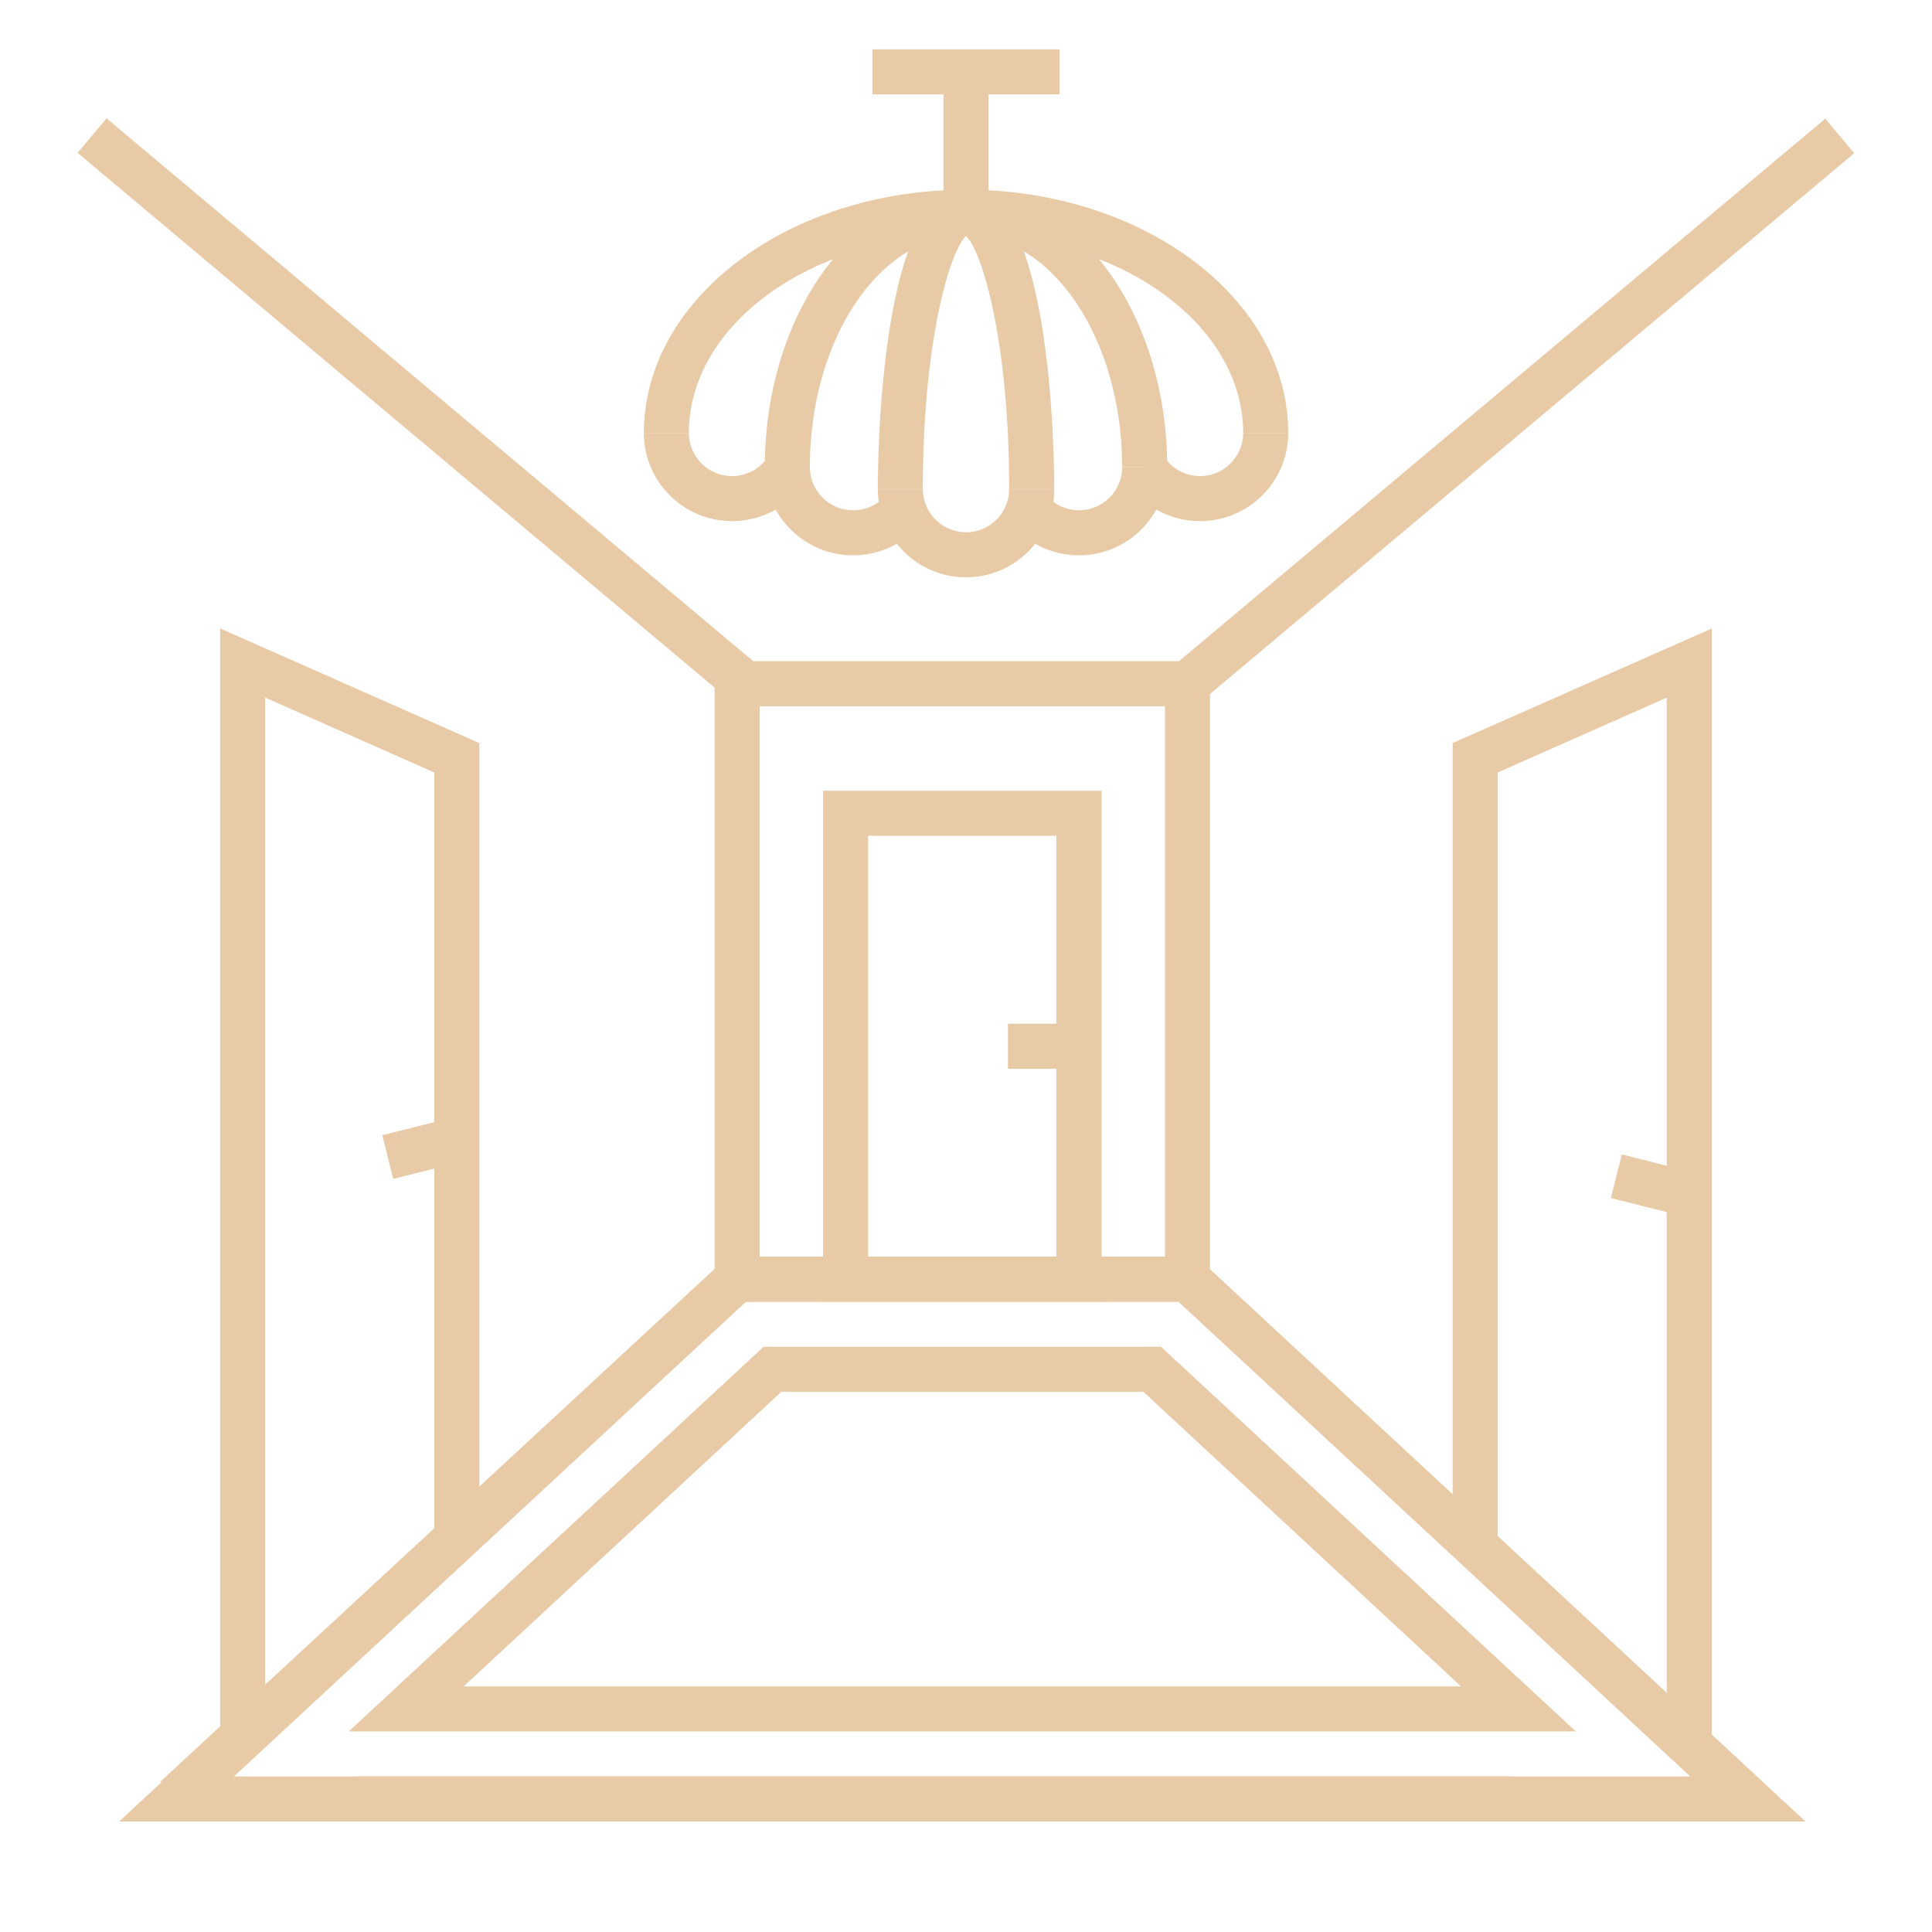 <?xml version="1.0" encoding="utf-8"?>
<!-- Generator: Adobe Illustrator 16.0.0, SVG Export Plug-In . SVG Version: 6.00 Build 0)  -->
<!DOCTYPE svg PUBLIC "-//W3C//DTD SVG 1.1//EN" "http://www.w3.org/Graphics/SVG/1.1/DTD/svg11.dtd">
<svg version="1.1" xmlns="http://www.w3.org/2000/svg" xmlns:xlink="http://www.w3.org/1999/xlink" x="0px" y="0px" width="52px"
	 height="52px" viewBox="0 0 52 52" enable-background="new 0 0 52 52" xml:space="preserve">
<g id="Calque_1" display="none">
	<g display="inline">
		<g>
			<g>
				
					<path fill="none" stroke="#E9CAA6" stroke-width="1.25" stroke-linecap="round" stroke-linejoin="round" stroke-miterlimit="10" d="
					M27.69,15.521H5.306c-0.704,0-1.274-0.571-1.274-1.274V6.936c0-0.704,0.57-1.274,1.274-1.274H27.69
					c0.703,0,1.273,0.571,1.273,1.274v7.311C28.964,14.95,28.394,15.521,27.69,15.521z"/>
				
					<path fill="none" stroke="#E9CAA6" stroke-width="1.25" stroke-linecap="round" stroke-linejoin="round" stroke-miterlimit="10" d="
					M13.76,44.225V29.283h5.477v14.941c0,0.593-0.481,1.075-1.076,1.075h-3.326C14.241,45.3,13.76,44.817,13.76,44.225z"/>
				
					<line fill="none" stroke="#E9CAA6" stroke-width="1.25" stroke-linecap="round" stroke-linejoin="round" stroke-miterlimit="10" x1="13.76" y1="32.508" x2="19.237" y2="32.508"/>
				
					<path fill="none" stroke="#E9CAA6" stroke-width="1.25" stroke-linecap="round" stroke-linejoin="round" stroke-miterlimit="10" d="
					M17.446,29.282H15.55v-4.03c0-1.263,0.755-2.388,1.923-2.867l12.786-5.238c0.452-0.186,0.746-0.623,0.746-1.112v-4.496h-2.042
					V9.643h2.991c0.523,0,0.947,0.425,0.947,0.949v5.443c0,1.262-0.757,2.388-1.925,2.867L18.193,24.14
					c-0.453,0.186-0.747,0.622-0.747,1.112V29.282z"/>
			</g>
			<path fill="none" stroke="#E9CAA6" stroke-width="1.25" stroke-linecap="round" stroke-miterlimit="10" d="M4.032,12.389
				c0.689-0.741,1.819-0.741,2.508,0c0.69,0.742,1.819,0.742,2.509,0c0.689-0.741,1.818-0.741,2.508,0
				c0.69,0.742,1.819,0.742,2.508,0c0.542-0.582,1.355-0.706,2.013-0.374c0.435,0.22,0.899,0.374,1.387,0.374h6.272"/>
			
				<line fill="none" stroke="#E9CAA6" stroke-width="1.25" stroke-linecap="round" stroke-miterlimit="10" x1="25.935" y1="12.389" x2="26.563" y2="12.389"/>
		</g>
		
			<line fill="none" stroke="#E9CAA6" stroke-width="1.25" stroke-linecap="round" stroke-linejoin="round" stroke-miterlimit="10" x1="27.69" y1="49.234" x2="27.69" y2="20.247"/>
		
			<path fill="none" stroke="#E9CAA6" stroke-width="1.25" stroke-linecap="round" stroke-linejoin="round" stroke-miterlimit="10" d="
			M27.69,18.201v-2.683H5.306v33.716c0.792-0.851,2.085-0.851,2.878,0c0.788,0.846,2.081,0.846,2.874,0
			c0.793-0.851,2.086-0.851,2.878,0c0.789,0.846,2.082,0.846,2.874,0c0.621-0.668,1.554-0.814,2.307-0.431
			c0.5,0.253,1.032,0.431,1.59,0.431h1.962"/>
		
			<polyline fill="none" stroke="#E9CAA6" stroke-width="1.25" stroke-linecap="round" stroke-linejoin="round" stroke-miterlimit="10" points="
			47.2,38.716 47.2,2.493 24.814,2.493 24.814,5.662 		"/>
		
			<path fill="none" stroke="#E9CAA6" stroke-width="1.25" stroke-linecap="round" stroke-linejoin="round" stroke-miterlimit="10" d="
			M27.69,38.716c0.791,0.849,2.084,0.849,2.875,0c0.791-0.851,2.084-0.851,2.878,0c0.789,0.849,2.085,0.849,2.876,0
			c0.622-0.668,1.552-0.812,2.308-0.431c0.497,0.252,1.031,0.431,1.59,0.431h1.962"/>
		
			<line fill="none" stroke="#E9CAA6" stroke-width="1.25" stroke-linecap="round" stroke-miterlimit="10" x1="24.866" y1="49.234" x2="25.492" y2="49.234"/>
		
			<line fill="none" stroke="#E9CAA6" stroke-width="1.25" stroke-linecap="round" stroke-miterlimit="10" x1="44.374" y1="38.716" x2="45.002" y2="38.716"/>
	</g>
</g>
<g id="Calque_2" display="none">
	<g display="inline">
		<g>
			<polygon fill="#E9CAA6" points="51.5,28.332 50.338,28.332 50.338,26.836 1.958,26.836 1.958,28.332 0.793,28.332 0.793,25.624 
				51.5,25.624 			"/>
		</g>
		<g>
			<polygon fill="#E9CAA6" points="49.546,46.932 2.75,46.932 2.75,27.694 3.914,27.694 3.914,45.72 48.382,45.72 48.382,27.694 
				49.546,27.694 			"/>
		</g>
		<g>
			<rect x="19.855" y="22.669" fill="#E9CAA6" width="4.456" height="1.212"/>
		</g>
		<g>
			<rect x="27.982" y="22.669" fill="#E9CAA6" width="4.457" height="1.212"/>
		</g>
		<g>
			<path fill="#E9CAA6" d="M33.222,43.32H19.073V31.731h14.148V43.32z M20.238,42.107h11.818v-9.164H20.238V42.107z"/>
		</g>
		<g>
			<rect x="22.008" y="35.081" fill="#E9CAA6" width="8.277" height="1.213"/>
		</g>
		<g>
			<rect x="20.801" y="28.907" fill="#E9CAA6" width="1.955" height="1.212"/>
		</g>
		<g>
			<rect x="23.713" y="28.907" fill="#E9CAA6" width="1.956" height="1.212"/>
		</g>
		<g>
			<rect x="26.625" y="28.907" fill="#E9CAA6" width="1.957" height="1.212"/>
		</g>
		<g>
			<rect x="29.54" y="28.907" fill="#E9CAA6" width="1.953" height="1.212"/>
		</g>
		<g>
			<rect x="8.208" y="10.208" fill="#E9CAA6" width="1.893" height="1.212"/>
		</g>
		<g>
			<g>
				<rect x="6.583" y="36.197" fill="#E9CAA6" width="10.174" height="1.211"/>
			</g>
			<g>
				<rect x="10.725" y="33.238" fill="#E9CAA6" width="1.892" height="1.212"/>
			</g>
			<g>
				<rect x="10.725" y="39.155" fill="#E9CAA6" width="1.892" height="1.212"/>
			</g>
		</g>
		<g>
			<rect x="42.292" y="10.208" fill="#E9CAA6" width="1.893" height="1.212"/>
		</g>
		<g>
			<g>
				<rect x="39.58" y="33.238" fill="#E9CAA6" width="1.894" height="1.212"/>
			</g>
			<g>
				<rect x="39.58" y="39.155" fill="#E9CAA6" width="1.894" height="1.212"/>
			</g>
			<g>
				<rect x="35.441" y="36.197" fill="#E9CAA6" width="10.172" height="1.211"/>
			</g>
		</g>
		<g>
			<path fill="#E9CAA6" d="M50.881,14.491H1.51V3.422h49.371V14.491z M2.675,13.278h47.043V4.634H2.675V13.278z"/>
		</g>
		<g>
			<path fill="#E9CAA6" d="M33.174,14.491H19.219V9.732h13.955V14.491z M20.382,13.278h11.627v-2.334H20.382V13.278z"/>
		</g>
		<g>
			<path fill="#E9CAA6" d="M32.089,10.944H20.303l3.936-7.522h3.915L32.089,10.944z M22.263,9.732h7.866l-2.667-5.099H24.93
				L22.263,9.732z"/>
		</g>
		<g>
			<rect x="36.204" y="4.028" fill="#E9CAA6" width="1.165" height="9.856"/>
		</g>
		<g>
			<rect x="15.023" y="4.028" fill="#E9CAA6" width="1.164" height="9.856"/>
		</g>
	</g>
</g>
<g id="Calque_3" display="none">
	<g display="inline">
		<g>
			<g>
				<polygon fill="#E9CAA6" points="49.864,46.5 34.636,46.5 34.636,45.288 48.651,45.288 48.651,41.055 42.75,41.055 42.75,35.608 
					36.848,35.608 36.848,30.162 30.947,30.162 30.947,24.717 25.044,24.717 25.044,19.271 19.142,19.271 19.142,13.825 
					13.241,13.825 13.241,8.378 2.648,8.378 2.648,46.5 1.437,46.5 1.437,7.167 14.453,7.167 14.453,12.612 20.354,12.612 
					20.354,18.058 26.257,18.058 26.257,23.504 32.158,23.504 32.158,28.95 38.061,28.95 38.061,34.396 43.962,34.396 
					43.962,39.842 49.864,39.842 				"/>
			</g>
			<g>
				<path fill="#E9CAA6" d="M20.881,46.5H6.266V21.326h14.615V46.5z M7.479,45.288h12.19v-22.75H7.479V45.288z"/>
			</g>
			<g>
				<path fill="#E9CAA6" d="M27.424,46.5c-1.803,0-3.27-1.467-3.27-3.27v-2.316h6.54v2.316C30.693,45.033,29.227,46.5,27.424,46.5z
					 M25.366,42.127v1.104c0,1.134,0.923,2.058,2.058,2.058c1.134,0,2.059-0.924,2.059-2.058v-1.104H25.366z"/>
			</g>
			<g>
				<rect x="23.718" y="45.288" fill="#E9CAA6" width="7.411" height="1.212"/>
			</g>
			<g>
				<g>
					<path fill="#E9CAA6" d="M28.164,41.517l-1.133-0.432c0.342-0.894,0.551-1.819,0.622-2.75c0.255-3.264-1.236-5.874-2.146-7.139
						l0.984-0.708c1.007,1.399,2.655,4.292,2.37,7.94C28.781,39.476,28.546,40.514,28.164,41.517z"/>
				</g>
				<g>
					<path fill="#E9CAA6" d="M27.855,37.478c-0.318-0.301-0.68-0.543-1.078-0.721c-0.797-0.352-1.552-0.356-2.047-0.298
						l-0.141-1.205c0.644-0.075,1.632-0.068,2.678,0.396c0.524,0.231,1.003,0.551,1.422,0.948L27.855,37.478z"/>
				</g>
			</g>
		</g>
		<g>
			<rect x="4.017" y="19.698" fill="#E9CAA6" width="18.462" height="1.213"/>
		</g>
		<g>
			<path fill="#E9CAA6" d="M17.749,35.467c-0.909,0-1.649-0.74-1.649-1.649s0.74-1.647,1.649-1.647c0.909,0,1.648,0.738,1.648,1.647
				S18.657,35.467,17.749,35.467z M17.749,33.382c-0.241,0-0.437,0.195-0.437,0.436s0.196,0.437,0.437,0.437
				c0.24,0,0.436-0.196,0.436-0.437S17.988,33.382,17.749,33.382z"/>
		</g>
		<g>
			<rect x="4.061" y="25.539" fill="#E9CAA6" width="1.212" height="2.688"/>
		</g>
		<g>
			<rect x="4.061" y="39.623" fill="#E9CAA6" width="1.212" height="2.687"/>
		</g>
		<g>
			<path fill="#E9CAA6" d="M40.528,21.495c-4.408,0-7.995-3.588-7.995-7.998c0-4.41,3.587-7.998,7.995-7.998
				c4.411,0,7.998,3.588,7.998,7.998C48.526,17.907,44.939,21.495,40.528,21.495z M40.528,6.712c-3.739,0-6.785,3.043-6.785,6.785
				s3.046,6.787,6.785,6.787c3.742,0,6.785-3.045,6.785-6.787S44.271,6.712,40.528,6.712z"/>
		</g>
		<g>
			<path fill="#E9CAA6" d="M40.528,19.268c-3.182,0-5.77-2.589-5.77-5.771c0-3.181,2.588-5.771,5.77-5.771
				c3.185,0,5.772,2.59,5.772,5.771C46.301,16.679,43.713,19.268,40.528,19.268z M40.528,8.938c-2.513,0-4.559,2.045-4.559,4.559
				c0,2.514,2.046,4.56,4.559,4.56c2.516,0,4.56-2.046,4.56-4.56C45.088,10.983,43.044,8.938,40.528,8.938z"/>
		</g>
		<g>
			<rect x="39.923" y="8.333" fill="#E9CAA6" width="1.213" height="10.329"/>
		</g>
		<g>
			<rect x="35.364" y="12.891" fill="#E9CAA6" width="10.332" height="1.213"/>
		</g>
	</g>
</g>
<g id="Calque_4">
	<g>
		<g>
			
				<rect x="11.689" y="31.137" transform="matrix(0.679 0.734 -0.734 0.679 34.338 4.259)" fill="#E9CAA6" width="1.212" height="20.575"/>
		</g>
		<g>
			
				<rect x="29.218" y="40.818" transform="matrix(0.733 0.68 -0.68 0.733 38.701 -15.812)" fill="#E9CAA6" width="20.575" height="1.213"/>
		</g>
		<g>
			
				<rect x="40.137" y="-0.446" transform="matrix(0.643 0.766 -0.766 0.643 22.978 -27.264)" fill="#E9CAA6" width="1.212" height="22.939"/>
		</g>
		<g>
			
				<rect x="-0.213" y="10.417" transform="matrix(0.766 0.643 -0.643 0.766 9.729 -4.657)" fill="#E9CAA6" width="22.94" height="1.212"/>
		</g>
		<g>
			<path fill="#E9CAA6" d="M32.567,35.036H19.234V17.795h13.333V35.036z M20.446,33.824h10.909V19.008H20.446V33.824z"/>
		</g>
		<g>
			<path fill="#E9CAA6" d="M29.646,35.036h-7.493V21.282h7.493V35.036z M23.365,33.824h5.068V22.494h-5.068V33.824z"/>
		</g>
		<g>
			<rect x="27.129" y="27.553" fill="#E9CAA6" width="1.912" height="1.213"/>
		</g>
		<g>
			<rect x="9.642" y="47.813" fill="#E9CAA6" width="30.992" height="1.212"/>
		</g>
		<g>
			<polygon fill="#E9CAA6" points="7.139,46.769 5.927,46.769 5.927,16.915 12.901,20 12.901,41.424 11.689,41.424 11.689,20.791 
				7.139,18.777 			"/>
		</g>
		<g>
			
				<rect x="10.762" y="29.962" transform="matrix(0.243 0.97 -0.97 0.243 38.591 12.37)" fill="#E9CAA6" width="1.212" height="1.911"/>
		</g>
		<g>
			<polygon fill="#E9CAA6" points="46.074,46.769 44.861,46.769 44.861,18.777 40.312,20.791 40.312,41.424 39.099,41.424 
				39.099,20 46.074,16.915 			"/>
		</g>
		<g>
			
				<rect x="43.478" y="31.281" transform="matrix(0.97 0.244 -0.244 0.97 9.111 -9.879)" fill="#E9CAA6" width="2.02" height="1.21"/>
		</g>
		<g>
			<rect x="25.394" y="1.934" fill="#E9CAA6" width="1.212" height="3.78"/>
		</g>
		<g>
			<path fill="#E9CAA6" d="M34.673,11.652H33.46c0-2.94-3.347-5.332-7.46-5.332c-4.113,0-7.459,2.392-7.459,5.332h-1.211
				c0-3.609,3.889-6.545,8.671-6.545C30.782,5.107,34.673,8.042,34.673,11.652z"/>
		</g>
		<g>
			<path fill="#E9CAA6" d="M28.375,13.164h-1.213c0-3.935-0.716-6.389-1.162-6.811c-0.447,0.421-1.162,2.875-1.162,6.811h-1.212
				c0-0.824,0.067-8.057,2.374-8.057C28.307,5.107,28.375,12.34,28.375,13.164z"/>
		</g>
		<g>
			<path fill="#E9CAA6" d="M26,15.538c-1.309,0-2.374-1.064-2.374-2.374h1.212c0,0.641,0.521,1.162,1.162,1.162
				c0.641,0,1.162-0.521,1.162-1.162h1.213C28.375,14.473,27.309,15.538,26,15.538z"/>
		</g>
		<g>
			<path fill="#E9CAA6" d="M22.959,14.947c-1.309,0-2.374-1.064-2.374-2.374c0-4.117,2.429-7.466,5.415-7.466
				c2.984,0,5.416,3.349,5.416,7.466h-1.213c0-3.448-1.886-6.253-4.203-6.253s-4.203,2.805-4.203,6.253
				c0,0.641,0.521,1.162,1.162,1.162c0.346,0,0.671-0.152,0.893-0.417l0.931,0.777C24.33,14.636,23.666,14.947,22.959,14.947z"/>
		</g>
		<g>
			<path fill="#E9CAA6" d="M19.703,14.026c-1.309,0-2.374-1.065-2.374-2.374h1.211c0,0.641,0.521,1.162,1.162,1.162
				c0.398,0,0.765-0.2,0.979-0.536l1.021,0.655C21.263,13.617,20.516,14.026,19.703,14.026z"/>
		</g>
		<g>
			<path fill="#E9CAA6" d="M32.299,14.026c-0.813,0-1.561-0.409-2-1.093l1.021-0.655c0.215,0.335,0.581,0.536,0.979,0.536
				c0.641,0,1.161-0.521,1.161-1.162h1.213C34.673,12.961,33.608,14.026,32.299,14.026z"/>
		</g>
		<g>
			<path fill="#E9CAA6" d="M29.041,14.947c-0.706,0-1.371-0.311-1.822-0.853l0.93-0.777c0.222,0.266,0.547,0.417,0.893,0.417
				c0.641,0,1.162-0.521,1.162-1.162h1.213C31.416,13.882,30.352,14.947,29.041,14.947z"/>
		</g>
		<g>
			<rect x="23.48" y="1.328" fill="#E9CAA6" width="5.038" height="1.212"/>
		</g>
		<g>
			<path fill="#E9CAA6" d="M48.594,49.025H3.207l16.395-15.201h12.598L48.594,49.025z M6.297,47.813h39.207L31.725,35.036H20.078
				L6.297,47.813z"/>
		</g>
		<g>
			<path fill="#E9CAA6" d="M42.413,46.601H9.387l11.165-10.352h10.697L42.413,46.601z M12.478,45.39h26.847l-8.551-7.93h-9.745
				L12.478,45.39z"/>
		</g>
	</g>
</g>
<g id="Calque_5" display="none">
	<g display="inline">
		<g>
			<g>
				<path fill="#E9CAA6" d="M35.226,34.479H22.454c-0.89,0-1.613-0.869-1.613-1.938s0.724-1.938,1.613-1.938h12.772
					c3.184,0,5.021-0.725,6.968-1.491c1.974-0.777,4.013-1.58,7.277-1.58c0.891,0,1.613,0.869,1.613,1.938s-0.723,1.938-1.613,1.938
					c-2.749,0-4.46,0.674-6.271,1.387C41.098,33.624,38.927,34.479,35.226,34.479z M22.454,31.815c-0.333,0-0.604,0.324-0.604,0.726
					s0.271,0.726,0.604,0.726h12.772c3.537,0,5.633-0.825,7.659-1.623c1.891-0.744,3.676-1.447,6.586-1.447
					c0.334,0,0.604-0.327,0.604-0.727c0-0.4-0.271-0.727-0.604-0.727c-3.104,0-5.064,0.771-6.963,1.521
					c-2.026,0.798-3.938,1.552-7.282,1.552H22.454z"/>
			</g>
			<g>
				<path fill="#E9CAA6" d="M39.972,43.875h-9.313c-2.789,0-5.256-2.014-6.286-5.129l-1.536-4.649l0.937-0.446l1.536,4.648
					c0.877,2.65,2.977,4.364,5.349,4.364h9.313c2.308,0,4.384-1.646,5.29-4.192l2.81-7.88l0.928,0.478l-2.811,7.879
					C45.122,41.941,42.684,43.875,39.972,43.875z"/>
			</g>
			<g>
				<polygon fill="#E9CAA6" points="26.876,46.932 24.342,46.932 25.958,43 26.862,43.538 25.965,45.72 26.462,45.72 28.883,42.838 
					29.591,43.7 				"/>
			</g>
			<g>
				<polygon fill="#E9CAA6" points="46.169,46.932 43.636,46.932 40.919,43.7 41.628,42.838 44.048,45.72 44.544,45.72 
					43.649,43.538 44.552,43 				"/>
			</g>
			<g>
				<path fill="#E9CAA6" d="M34.749,29.948H33.74v-6.355c0-0.659-0.444-1.193-0.992-1.193c-0.547,0-0.993,0.535-0.993,1.193v0.921
					h-1.007v-0.921c0-1.327,0.897-2.406,2-2.406c1.104,0,2.001,1.08,2.001,2.406V29.948z"/>
			</g>
			<g>
				<rect x="31.808" y="28.737" fill="#E9CAA6" width="1.115" height="1.211"/>
			</g>
			<g>
				<rect x="35.567" y="28.737" fill="#E9CAA6" width="1.114" height="1.211"/>
			</g>
		</g>
		<g>
			<g>
				<path fill="#E9CAA6" d="M16.659,27.926H8.412c-0.894,0-1.62-0.874-1.62-1.948V9.26c0-1.074,0.727-1.948,1.62-1.948h8.248
					c0.894,0,1.62,0.874,1.62,1.948v16.718C18.279,27.052,17.553,27.926,16.659,27.926z M8.412,8.525
					C8.075,8.525,7.8,8.855,7.8,9.26v16.718c0,0.405,0.274,0.735,0.611,0.735h8.248c0.337,0,0.612-0.33,0.612-0.735V9.26
					c0-0.405-0.275-0.735-0.612-0.735H8.412z"/>
			</g>
			<g>
				<g>
					<path fill="#E9CAA6" d="M5.066,18.843h-4.22v-5.072h4.22V18.843z M1.854,17.63h2.203v-2.646H1.854V17.63z"/>
				</g>
				<g>
					<rect x="2.343" y="17.63" fill="#E9CAA6" width="1.008" height="2.487"/>
				</g>
			</g>
			<g>
				<g>
					<path fill="#E9CAA6" d="M24.225,18.843h-4.22v-5.072h4.22V18.843z M21.014,17.63h2.202v-2.646h-2.202V17.63z"/>
				</g>
				<g>
					<rect x="21.72" y="17.63" fill="#E9CAA6" width="1.009" height="2.487"/>
				</g>
			</g>
			<g>
				<polygon fill="#E9CAA6" points="10.303,20.013 9.589,19.157 14.769,12.932 15.482,13.79 				"/>
			</g>
			<g>
				<polygon fill="#E9CAA6" points="11.89,21.103 11.176,20.246 14.769,15.929 15.482,16.786 				"/>
			</g>
			<g>
				<polygon fill="#E9CAA6" points="10.303,23.01 9.589,22.153 10.537,21.014 11.25,21.872 				"/>
			</g>
		</g>
		<g>
			<path fill="#E9CAA6" d="M17.741,34.479H5.035c-1.085,0-1.969-0.914-1.969-2.039c0-1.126,0.884-2.041,1.969-2.041h12.706
				c1.085,0,1.97,0.915,1.97,2.041C19.711,33.564,18.827,34.479,17.741,34.479z M5.035,31.611c-0.44,0-0.798,0.371-0.798,0.828
				c0,0.455,0.358,0.827,0.798,0.827h12.706c0.44,0,0.799-0.372,0.799-0.827c0-0.457-0.359-0.828-0.799-0.828H5.035z"/>
		</g>
		<g>
			<path fill="#E9CAA6" d="M11.389,40.775c-3.673,0-6.663-3.096-6.663-6.902v-0.606h1.17v0.606c0,3.138,2.464,5.69,5.493,5.69
				s5.492-2.553,5.492-5.69v-0.606h1.169v0.606C18.05,37.68,15.062,40.775,11.389,40.775z"/>
		</g>
		<g>
			<polygon fill="#E9CAA6" points="13.867,46.932 8.91,46.932 9.557,39.976 10.722,40.092 10.199,45.72 12.579,45.72 12.055,40.092 
				13.22,39.976 			"/>
		</g>
		<g>
			<rect x="22.116" y="3.422" fill="#E9CAA6" width="28.435" height="1.212"/>
		</g>
		<g>
			<polygon fill="#E9CAA6" points="39.79,28.532 38.791,28.363 41.396,6.105 49.74,6.105 49.74,26.456 48.73,26.456 48.73,7.318 
				42.273,7.318 			"/>
		</g>
		<g>
			<rect x="48.73" y="4.028" fill="#E9CAA6" width="1.01" height="2.684"/>
		</g>
		<g>
			<rect x="41.33" y="4.028" fill="#E9CAA6" width="1.008" height="2.684"/>
		</g>
		<g>
			<rect x="43.796" y="4.028" fill="#E9CAA6" width="1.009" height="2.684"/>
		</g>
		<g>
			<rect x="46.266" y="4.028" fill="#E9CAA6" width="1.006" height="2.684"/>
		</g>
		<g>
			<polygon fill="#E9CAA6" points="44.033,27.002 43.024,26.946 43.819,6.105 47.271,6.105 47.271,26.456 46.266,26.456 
				46.266,7.318 44.784,7.318 			"/>
		</g>
	</g>
</g>
<g id="Calque_6" display="none">
	<g display="inline">
		<g>
			<g>
				<path fill="#E9CAA6" d="M12.677,17.423H1.182L3.4,7.975h7.059L12.677,17.423z M2.675,16.212h8.509L9.535,9.186H4.324
					L2.675,16.212z"/>
			</g>
			<g>
				<polygon fill="#E9CAA6" points="12.008,47.188 10.833,47.188 10.833,46.103 3.026,46.103 3.026,47.188 1.852,47.188 
					1.852,44.891 12.008,44.891 				"/>
			</g>
			<g>
				<rect x="6.342" y="18.57" fill="#E9CAA6" width="1.175" height="26.926"/>
			</g>
		</g>
		<g>
			<path fill="#E9CAA6" d="M46.595,47.795H18.309v-9.427h28.286V47.795z M19.483,46.582h25.938V39.58H19.483V46.582z"/>
		</g>
		<g>
			<path fill="#E9CAA6" d="M46.595,39.58H18.309V29.535c0-1.97,1.551-3.571,3.46-3.571h21.367c1.908,0,3.459,1.602,3.459,3.571
				V39.58z M19.483,38.368h25.938v-8.833c0-1.3-1.027-2.359-2.286-2.359H21.769c-1.26,0-2.285,1.06-2.285,2.359V38.368z"/>
		</g>
		<g>
			<path fill="#E9CAA6" d="M44.156,18.289H20.748V7.141h23.408V18.289z M21.923,17.077H42.98V8.352H21.923V17.077z"/>
		</g>
		<g>
			<polygon fill="#E9CAA6" points="37.431,8.283 32.453,5.576 27.474,8.283 26.926,7.21 32.453,4.205 37.979,7.21 			"/>
		</g>
		<g>
			<g>
				<polygon fill="#E9CAA6" points="33.142,34.341 30.93,32.06 31.762,31.203 33.973,33.483 				"/>
			</g>
			<g>
				<polygon fill="#E9CAA6" points="31.762,34.341 30.93,33.483 33.142,31.203 33.973,32.06 				"/>
			</g>
		</g>
		<g>
			<g>
				<polygon fill="#E9CAA6" points="25.685,34.341 23.474,32.06 24.305,31.203 26.516,33.483 				"/>
			</g>
			<g>
				<polygon fill="#E9CAA6" points="24.305,34.341 23.474,33.483 25.685,31.203 26.516,32.06 				"/>
			</g>
		</g>
		<g>
			<g>
				<polygon fill="#E9CAA6" points="39.22,34.341 38.39,33.483 40.6,31.203 41.431,32.06 				"/>
			</g>
			<g>
				<polygon fill="#E9CAA6" points="40.6,34.341 38.39,32.06 39.22,31.203 41.431,33.483 				"/>
			</g>
		</g>
		<g>
			<path fill="#E9CAA6" d="M23.474,16.041h-0.586v-1.213h0.586c1.169,0,2.307-0.511,3.407-1.004
				c1.076-0.483,2.192-0.985,3.325-0.985c1.169,0,1.96,0.218,2.658,0.411c0.643,0.177,1.201,0.331,2.013,0.331
				c0.668,0,1.51-0.515,2.403-1.06c1.247-0.763,2.662-1.627,4.328-1.627h0.588v1.213h-0.588c-1.344,0-2.556,0.741-3.73,1.458
				c-1.034,0.631-2.012,1.229-3.001,1.229c-0.966,0-1.652-0.189-2.317-0.372c-0.688-0.19-1.339-0.369-2.354-0.369
				c-0.89,0-1.844,0.429-2.856,0.884C26.139,15.478,24.887,16.041,23.474,16.041z"/>
		</g>
		<g>
			<path fill="#E9CAA6" d="M26.46,12.666c-0.453,0-0.905-0.177-1.25-0.533c-0.689-0.712-0.689-1.87,0-2.581l0.831,0.857
				c-0.232,0.239-0.232,0.627,0,0.867c0.23,0.238,0.608,0.238,0.839-0.001l0.83,0.858C27.367,12.489,26.914,12.666,26.46,12.666z"/>
		</g>
		<g>
			<path fill="#E9CAA6" d="M19.483,47.795H13.82V36.021c0-1.611,1.27-2.923,2.831-2.923s2.832,1.312,2.832,2.923V47.795z
				 M14.994,46.582h3.314V36.021c0-0.943-0.744-1.71-1.657-1.71c-0.914,0-1.657,0.767-1.657,1.71V46.582z"/>
		</g>
		<g>
			<path fill="#E9CAA6" d="M51.084,47.795h-5.662V36.021c0-1.611,1.269-2.923,2.832-2.923c1.561,0,2.83,1.312,2.83,2.923V47.795z
				 M46.595,46.582h3.315V36.021c0-0.943-0.743-1.71-1.656-1.71c-0.915,0-1.659,0.767-1.659,1.71V46.582z"/>
		</g>
	</g>
</g>
</svg>
